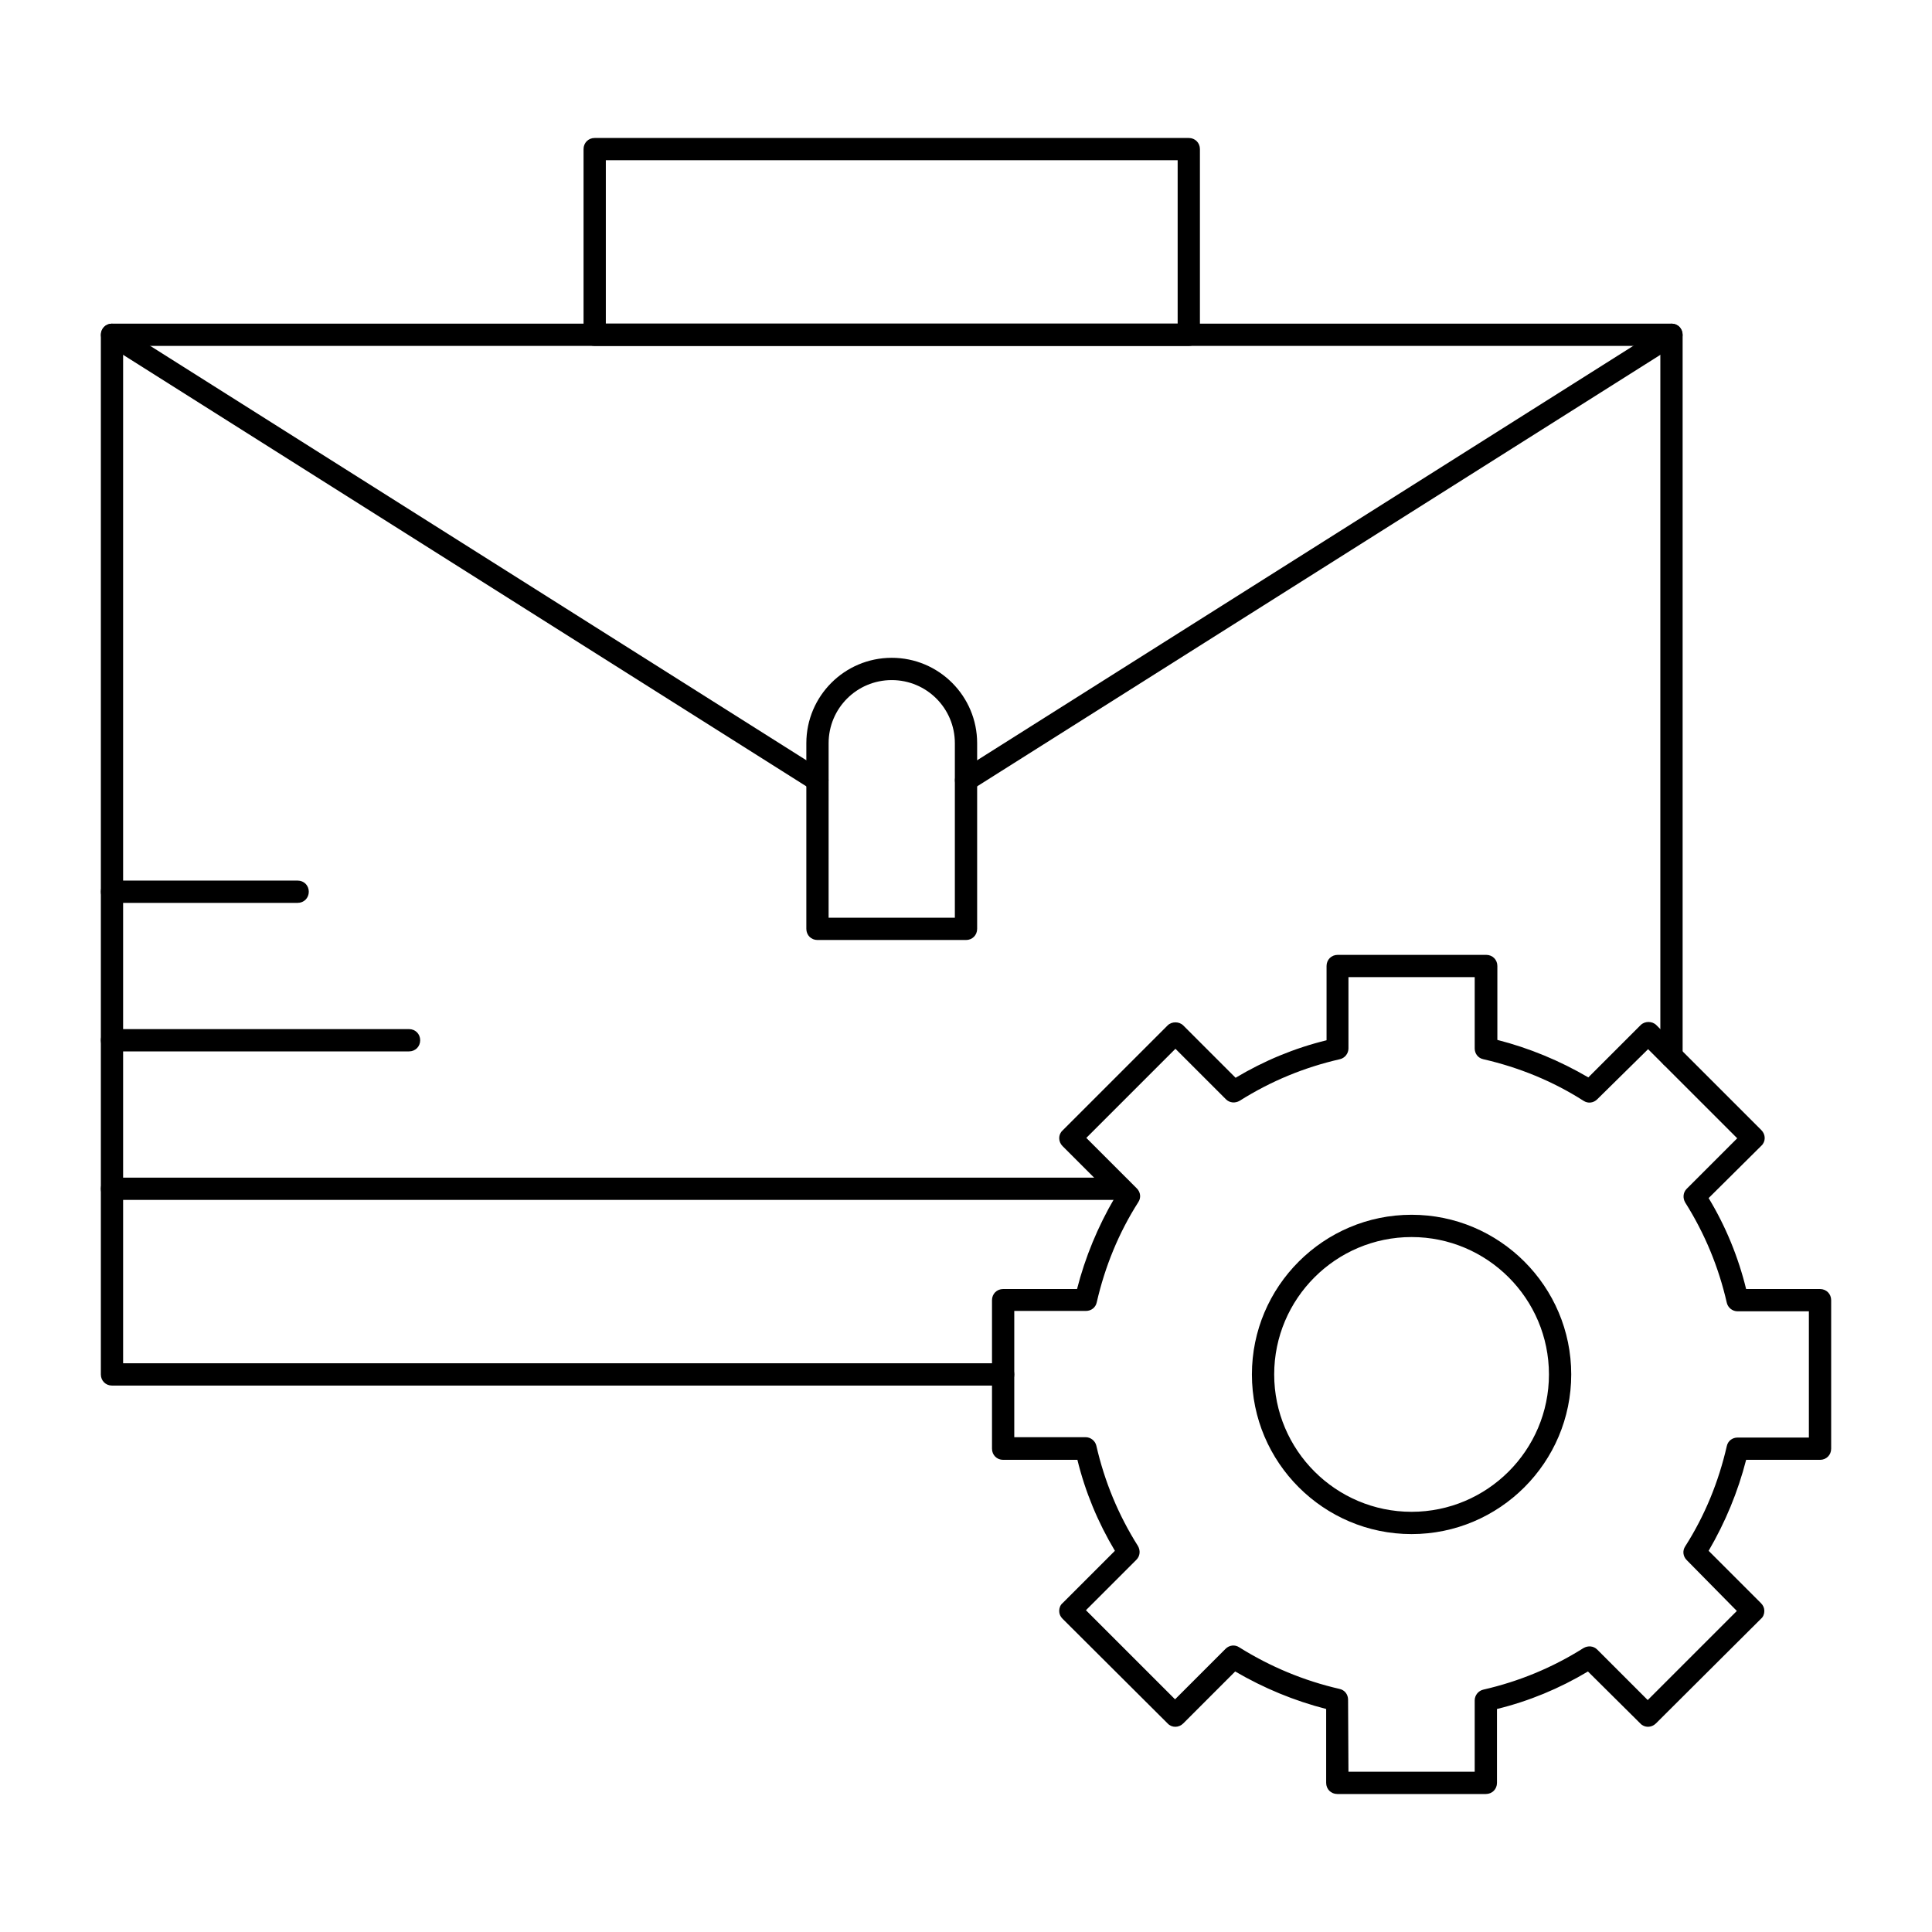 <?xml version="1.0" encoding="UTF-8"?>
<!-- Uploaded to: SVG Repo, www.svgrepo.com, Generator: SVG Repo Mixer Tools -->
<svg fill="#000000" width="800px" height="800px" version="1.1" viewBox="144 144 512 512" xmlns="http://www.w3.org/2000/svg">
 <g>
  <path d="m459.04 235.67h-157.44c-1.672 0-2.953-1.277-2.953-2.953v-49.199c0-1.672 1.277-2.953 2.953-2.953h157.44c1.672 0 2.953 1.277 2.953 2.953v49.199c0 1.672-1.281 2.953-2.953 2.953zm-154.49-5.906h151.54v-43.297h-151.54z"/>
  <path d="m400 393.11h-39.359c-1.672 0-2.953-1.277-2.953-2.953v-49.199c0-12.496 10.137-22.633 22.633-22.633 12.496 0 22.633 10.137 22.633 22.633v49.199c-0.004 1.676-1.281 2.953-2.953 2.953zm-36.41-5.902h33.457v-46.25c0-9.25-7.477-16.727-16.727-16.727s-16.727 7.477-16.727 16.727z"/>
  <path d="m400 353.75c-0.984 0-1.969-0.492-2.461-1.379-0.887-1.379-0.492-3.246 0.887-4.035l186.96-118.08c1.379-0.887 3.246-0.492 4.035 0.887 0.887 1.379 0.492 3.246-0.887 4.035l-186.96 118.08c-0.492 0.395-0.984 0.492-1.574 0.492z"/>
  <path d="m360.64 353.75c-0.492 0-1.082-0.098-1.574-0.492l-186.96-118.08c-1.379-0.887-1.77-2.656-0.887-4.035 0.887-1.379 2.656-1.77 4.035-0.887l186.96 118.08c1.379 0.887 1.77 2.656 0.887 4.035-0.492 0.887-1.477 1.379-2.461 1.379z"/>
  <path d="m441.03 461.99h-267.35c-1.672 0-2.953-1.277-2.953-2.953 0-1.672 1.277-2.953 2.953-2.953h267.36c1.672 0 2.953 1.277 2.953 2.953-0.004 1.672-1.285 2.953-2.957 2.953z"/>
  <path d="m518.08 550.55c-23.32 0-42.312-18.992-42.312-42.312 0-23.32 18.992-42.312 42.312-42.312s42.312 18.992 42.312 42.312c0 23.32-18.992 42.312-42.312 42.312zm0-78.719c-20.074 0-36.406 16.336-36.406 36.406 0 20.074 16.336 36.406 36.406 36.406 20.074 0 36.406-16.336 36.406-36.406 0.004-20.074-16.332-36.406-36.406-36.406z"/>
  <path d="m409.84 511.19h-236.16c-1.672 0-2.953-1.277-2.953-2.953v-275.52c0-1.672 1.277-2.953 2.953-2.953h413.28c1.672 0 2.953 1.277 2.953 2.953v191.29c0 1.672-1.277 2.953-2.953 2.953-1.672 0-2.953-1.277-2.953-2.953v-188.34h-407.38v269.62h233.21c1.672 0 2.953 1.277 2.953 2.953 0 1.668-1.277 2.949-2.949 2.949z"/>
  <path d="m537.76 619.43h-39.359c-1.672 0-2.953-1.277-2.953-2.953v-19.582c-8.461-2.164-16.531-5.512-24.109-9.938l-13.773 13.777c-1.18 1.18-3.051 1.18-4.133 0l-27.848-27.75c-0.59-0.59-0.887-1.277-0.887-2.066 0-0.789 0.297-1.574 0.887-2.066l13.875-13.875c-4.527-7.578-7.871-15.645-9.938-24.109l-19.68 0.004c-1.672 0-2.953-1.277-2.953-2.953v-39.359c0-1.672 1.277-2.953 2.953-2.953h19.582c2.164-8.461 5.512-16.531 9.938-24.109l-13.777-13.773c-1.18-1.18-1.18-3.051 0-4.133l27.848-27.848c1.082-1.082 3.051-1.082 4.133 0l13.875 13.875c7.578-4.527 15.645-7.871 24.109-9.938v-19.68c0-1.672 1.277-2.953 2.953-2.953h39.359c1.672 0 2.953 1.277 2.953 2.953v19.582c8.461 2.164 16.531 5.512 24.109 9.938l13.875-13.875c1.082-1.082 3.051-1.082 4.133 0l27.848 27.848c1.18 1.18 1.18 3.051 0 4.133l-13.977 13.875c4.527 7.477 7.871 15.645 9.938 24.109l19.582-0.004c1.672 0 2.953 1.277 2.953 2.953v39.359c0 1.672-1.277 2.953-2.953 2.953h-19.582c-2.164 8.461-5.512 16.531-9.938 24.109l13.875 13.875c0.59 0.59 0.887 1.277 0.887 2.066s-0.297 1.574-0.887 2.066l-27.848 27.746c-1.18 1.18-3.051 1.18-4.133 0l-13.875-13.773c-7.578 4.527-15.645 7.871-24.109 9.938v19.582c0 1.672-1.277 2.949-2.953 2.949zm-36.406-5.902h33.457v-18.895c0-1.379 0.984-2.559 2.262-2.856 9.445-2.164 18.301-5.805 26.566-11.02 1.18-0.688 2.656-0.59 3.641 0.395l13.383 13.383 23.617-23.617-13.285-13.48c-0.984-0.984-1.18-2.461-0.395-3.641 5.215-8.168 8.855-17.121 11.02-26.566 0.297-1.379 1.477-2.262 2.856-2.262h18.895v-33.457h-18.895c-1.379 0-2.559-0.984-2.856-2.262-2.164-9.445-5.805-18.301-11.02-26.566-0.688-1.18-0.59-2.656 0.395-3.641l13.383-13.383-23.617-23.617-13.48 13.281c-0.984 0.984-2.461 1.18-3.641 0.395-8.168-5.215-17.121-8.855-26.566-11.02-1.379-0.297-2.262-1.477-2.262-2.856v-18.895h-33.457v18.895c0 1.379-0.984 2.559-2.262 2.856-9.445 2.164-18.301 5.805-26.566 11.02-1.18 0.688-2.656 0.59-3.641-0.395l-13.383-13.383-23.617 23.617 13.383 13.383c0.984 0.984 1.18 2.461 0.395 3.641-5.215 8.168-8.855 17.121-11.02 26.566-0.297 1.379-1.477 2.262-2.856 2.262l-18.996 0.004v33.457h18.895c1.379 0 2.559 0.984 2.856 2.262 2.164 9.445 5.805 18.301 11.02 26.566 0.688 1.18 0.59 2.656-0.395 3.641l-13.383 13.383 23.617 23.617 13.383-13.383c0.984-0.984 2.461-1.18 3.641-0.395 8.168 5.117 17.121 8.855 26.566 11.02 1.379 0.297 2.262 1.477 2.262 2.856z"/>
  <path d="m252.4 422.63h-78.719c-1.672 0-2.953-1.277-2.953-2.953 0-1.672 1.277-2.953 2.953-2.953h78.719c1.672 0 2.953 1.277 2.953 2.953s-1.281 2.953-2.953 2.953z"/>
  <path d="m222.88 383.27h-49.199c-1.672 0-2.953-1.277-2.953-2.953 0-1.672 1.277-2.953 2.953-2.953h49.199c1.672 0 2.953 1.277 2.953 2.953-0.004 1.676-1.281 2.953-2.953 2.953z"/>
 </g>
</svg>